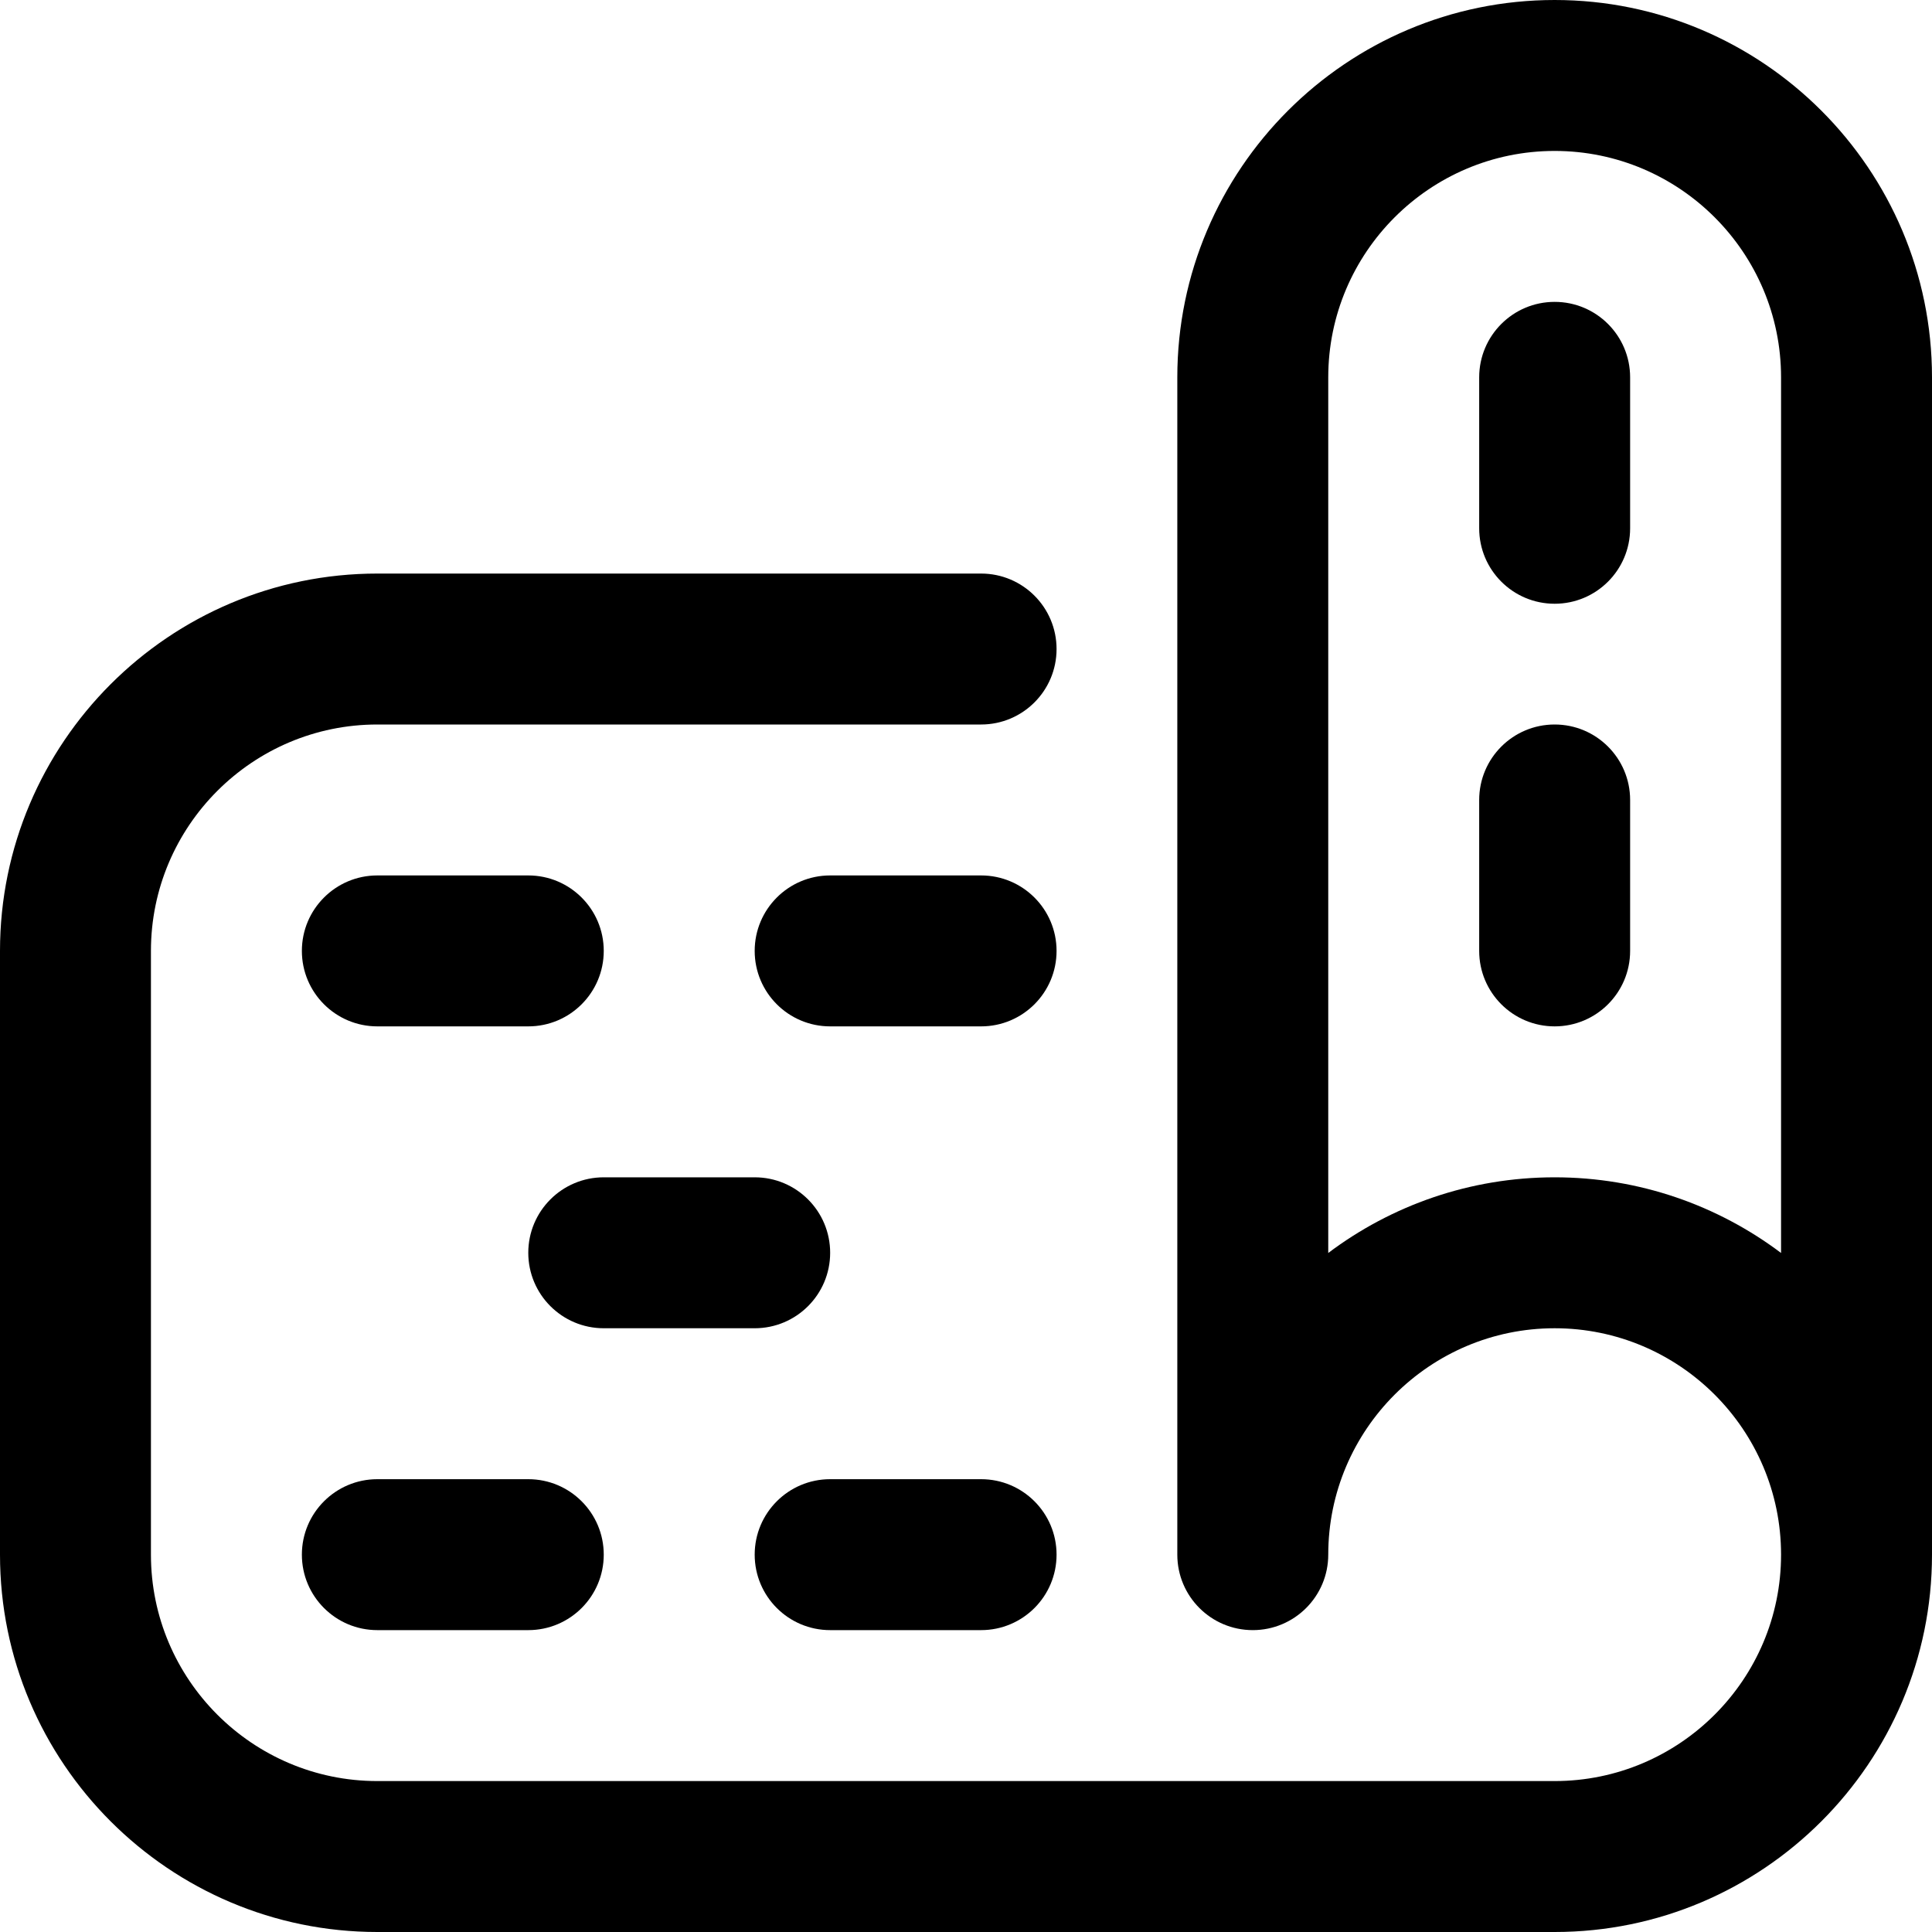 <?xml version="1.0" encoding="UTF-8"?> <svg xmlns="http://www.w3.org/2000/svg" id="Capa_1" height="512" viewBox="0 0 512 512" width="512"><g><path d="m412 80c-11.046 0-20 8.954-20 20v40c0 11.046 8.954 20 20 20s20-8.954 20-20v-40c0-11.046-8.954-20-20-20z"></path><path d="m392 252c0 11.046 8.954 20 20 20s20-8.954 20-20v-40c0-11.046-8.954-20-20-20s-20 8.954-20 20z"></path><path d="m412 0c-55.14 0-100 44.86-100 100v312c0 11.046 8.954 20 20 20s20-8.954 20-20c0-33.084 26.916-60 60-60s60 26.916 60 60-26.916 60-60 60h-312c-33.084 0-60-26.916-60-60v-160c0-33.084 26.916-60 60-60h160c11.046 0 20-8.954 20-20s-8.954-20-20-20h-160c-55.14 0-100 44.86-100 100v160c0 55.14 44.86 100 100 100h312c55.14 0 100-44.86 100-100v-312c0-55.14-44.86-100-100-100zm0 312c-22.494 0-43.275 7.468-60 20.051v-232.051c0-33.084 26.916-60 60-60s60 26.916 60 60v232.051c-16.725-12.583-37.506-20.051-60-20.051z"></path><path d="m100 272h40c11.046 0 20-8.954 20-20s-8.954-20-20-20h-40c-11.046 0-20 8.954-20 20s8.954 20 20 20z"></path><path d="m200 352c11.046 0 20-8.954 20-20s-8.954-20-20-20h-40c-11.046 0-20 8.954-20 20s8.954 20 20 20z"></path><path d="m260 232h-40c-11.046 0-20 8.954-20 20s8.954 20 20 20h40c11.046 0 20-8.954 20-20s-8.954-20-20-20z"></path><path d="m100 432h40c11.046 0 20-8.954 20-20s-8.954-20-20-20h-40c-11.046 0-20 8.954-20 20s8.954 20 20 20z"></path><path d="m220 432h40c11.046 0 20-8.954 20-20s-8.954-20-20-20h-40c-11.046 0-20 8.954-20 20s8.954 20 20 20z"></path></g></svg> 